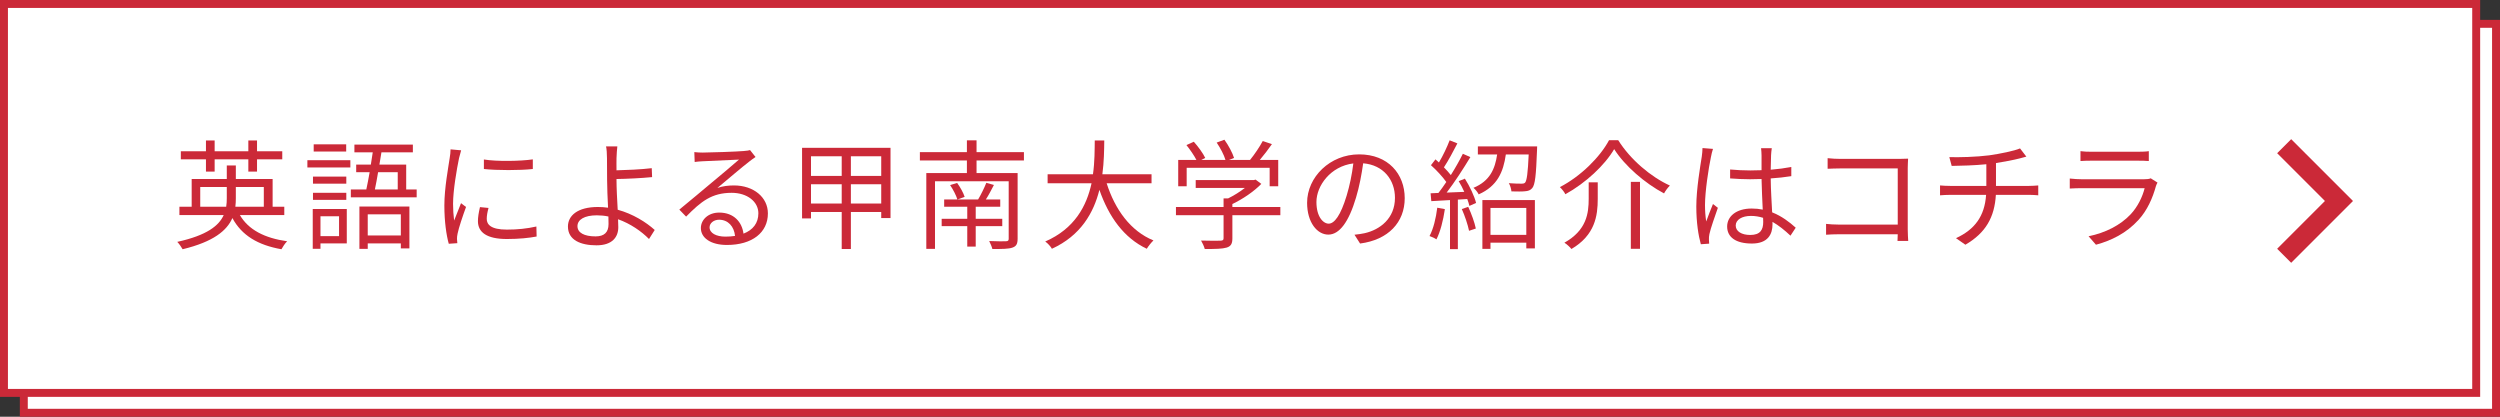 <?xml version="1.0" encoding="UTF-8"?>
<svg id="b" data-name="レイヤー_2" xmlns="http://www.w3.org/2000/svg" viewBox="0 0 630 105.01">
  <rect x="0" y="0" width="630" height="105.01" fill="#333333" stroke="none"/>
  <defs>
    <style>
      .d {
        fill: none;
        stroke: #cb2938;
        stroke-miterlimit: 10;
        stroke-width: 5px;
      }

      .e {
        fill: #fff;
      }

      .f {
        fill: #cb2938;
      }
    </style>
  </defs>
  <g id="c" data-name="レイアウト">
    <g>
      <rect class="e" x="6" y="6" width="623" height="98.01"/>
      <path class="f" d="M628,7v96.01H7V7h621M630,5H5v100.01h625V5h0Z"/>
    </g>
    <g>
      <rect class="e" x="1" y="1" width="623" height="98.01"/>
      <path class="f" d="M623,2v96.01H2V2h621M625,0H0v100.01h625V0h0Z"/>
    </g>
    <polyline class="d" points="575.61 36.84 589.42 50.65 575.61 64.46"/>
    <g>
      <path class="f" d="M60.45,54.2c2.16,3.69,6.18,5.79,11.91,6.6-.51.48-1.11,1.41-1.44,2.01-5.94-1.05-9.99-3.48-12.36-7.86-1.38,3.15-4.74,5.97-12.54,7.86-.27-.48-.87-1.38-1.35-1.86,7.5-1.65,10.5-4.08,11.7-6.75h-11.16v-2.1h3.09v-6.99h8.85v-3.42h2.28v3.42h9.27v6.99h2.94v2.1h-11.19ZM51.9,40.16h-6.33v-2.04h6.33v-2.73h2.19v2.73h8.49v-2.73h2.19v2.73h6.36v2.04h-6.36v3.09h-2.19v-3.09h-8.49v3.09h-2.19v-3.09ZM57,52.1c.12-.72.15-1.44.15-2.16v-2.82h-6.69v4.98h6.54ZM59.43,47.12v2.85c0,.69-.03,1.44-.12,2.13h7.17v-4.98h-7.05Z"/>
      <path class="f" d="M77.46,40.37h10.83v1.83h-10.83v-1.83ZM87.39,61.34h-6.63v1.35h-1.95v-10.02h8.58v8.67ZM87.27,46.28h-8.4v-1.77h8.4v1.77ZM78.87,48.59h8.4v1.77h-8.4v-1.77ZM87.24,38.18h-8.19v-1.8h8.19v1.8ZM80.76,54.5v5.01h4.68v-5.01h-4.68ZM105,47.75v1.98h-16.59v-1.98h3.9c.27-1.26.57-2.79.84-4.35h-3.39v-1.92h3.69c.18-1.05.33-2.1.48-3.09h-4.62v-1.95h14.73v1.95h-7.92c-.15.99-.33,2.04-.51,3.09h6.75v6.27h2.64ZM90.57,52.04h12.6v10.56h-2.16v-1.26h-8.34v1.38h-2.1v-10.68ZM92.67,54.02v5.31h8.34v-5.31h-8.34ZM95.28,43.4c-.27,1.59-.54,3.09-.81,4.35h5.76v-4.35h-4.95Z"/>
      <path class="f" d="M115.67,39.89c-.57,2.76-1.5,8.13-1.5,11.49,0,1.47.09,2.73.27,4.2.51-1.35,1.23-3.15,1.74-4.38l1.26.96c-.78,2.13-1.86,5.31-2.13,6.72-.09.45-.18,1.02-.15,1.35.03.33.06.75.09,1.05l-2.16.15c-.6-2.13-1.11-5.58-1.11-9.63,0-4.41.99-9.54,1.35-12.03.12-.69.21-1.47.21-2.13l2.67.24c-.15.51-.42,1.47-.54,2.01ZM122.66,55.16c0,1.38.99,2.7,5.07,2.7,2.7,0,5.01-.24,7.44-.78l.06,2.52c-1.89.36-4.41.63-7.5.63-5.04,0-7.29-1.68-7.29-4.5,0-1.02.18-2.07.51-3.54l2.16.21c-.3,1.11-.45,1.95-.45,2.76ZM134.27,40.16v2.43c-3.21.36-9.03.36-12.33,0v-2.4c3.27.54,9.33.42,12.33-.03Z"/>
      <path class="f" d="M155.36,39.86c-.03.81,0,1.89,0,3.06,2.37-.06,6.18-.21,8.88-.54l.09,2.25c-2.67.27-6.51.45-8.97.48v.24c0,1.98.15,4.89.3,7.5,3.84,1.05,7.17,3.15,9.33,5.1l-1.44,2.28c-1.92-1.95-4.68-3.87-7.8-4.98.03.78.06,1.47.06,2.01,0,2.46-1.5,4.56-5.49,4.56s-7.2-1.32-7.2-4.74c0-2.7,2.37-4.92,7.56-4.92.87,0,1.71.06,2.55.18-.12-2.43-.24-5.19-.24-6.99s0-4.2-.03-5.49c0-1.08-.09-2.43-.24-2.97h2.85c-.09.63-.18,2.07-.21,2.97ZM150.08,59.57c2.19,0,3.27-1.02,3.27-3.09,0-.48-.03-1.14-.03-1.92-.96-.21-1.95-.3-2.94-.3-3.09,0-4.86,1.08-4.86,2.73s1.68,2.58,4.56,2.58Z"/>
      <path class="f" d="M177.1,38.45c1.56,0,8.7-.24,10.29-.39.9-.06,1.32-.15,1.62-.24l1.38,1.74c-.54.39-1.14.78-1.68,1.23-1.5,1.14-5.58,4.62-7.92,6.57,1.38-.48,2.82-.63,4.17-.63,4.98,0,8.55,3,8.55,7.05,0,4.83-3.96,7.95-10.32,7.95-4.08,0-6.57-1.77-6.57-4.26,0-2.07,1.83-3.9,4.62-3.9,3.75,0,5.76,2.46,6.12,5.31,2.4-.93,3.75-2.67,3.75-5.13,0-2.94-2.82-5.16-6.72-5.16-5.01,0-7.68,2.13-11.49,6l-1.71-1.77c2.49-2.04,6.33-5.25,8.07-6.72,1.68-1.38,5.43-4.53,6.96-5.88-1.59.06-7.59.33-9.18.42-.66.03-1.35.09-1.98.18l-.09-2.49c.69.09,1.53.12,2.13.12ZM182.8,59.63c.87,0,1.68-.06,2.43-.18-.24-2.37-1.74-4.08-4.02-4.08-1.35,0-2.4.87-2.4,1.92,0,1.44,1.65,2.34,3.99,2.34Z"/>
      <path class="f" d="M224.41,37.25v17.7h-2.34v-1.53h-7.65v9.33h-2.31v-9.33h-7.74v1.62h-2.25v-17.79h22.29ZM204.37,39.38v4.95h7.74v-4.95h-7.74ZM212.11,51.29v-4.86h-7.74v4.86h7.74ZM222.07,39.38h-7.65v4.95h7.65v-4.95ZM222.07,51.29v-4.86h-7.65v4.86h7.65Z"/>
      <path class="f" d="M246.09,40.43v3.18h10.35v16.53c0,1.32-.33,1.92-1.29,2.25-.96.36-2.67.36-5.07.36-.15-.6-.51-1.44-.81-2.01,1.89.09,3.72.09,4.23.06.54-.03.69-.18.69-.66v-14.46h-18.57v17.04h-2.19v-19.11h10.23v-3.18h-11.85v-2.1h11.85v-2.97h2.43v2.97h11.94v2.1h-11.94ZM245.88,56.99v5.16h-2.13v-5.16h-6.45v-1.86h6.45v-3.03h-5.82v-1.83h8.55c.72-1.2,1.59-2.97,2.07-4.2l1.92.54c-.66,1.26-1.35,2.61-2.04,3.66h3.63v1.83h-6.18v3.03h6.69v1.86h-6.69ZM241.2,46.1c.78,1.08,1.59,2.52,1.89,3.51l-1.83.66c-.3-1.02-1.08-2.52-1.83-3.63l1.77-.54Z"/>
      <path class="f" d="M278.88,46.19c2.1,6.6,6,12.03,11.79,14.4-.54.51-1.29,1.44-1.68,2.1-5.76-2.73-9.57-8.04-11.94-14.85-1.44,5.76-4.68,11.52-11.97,14.85-.33-.6-1.05-1.38-1.68-1.83,7.44-3.24,10.44-9,11.67-14.67h-11.07v-2.28h11.43c.45-3.15.42-6.15.45-8.52h2.4c-.03,2.4-.06,5.37-.48,8.52h12.39v2.28h-11.31Z"/>
      <path class="f" d="M322.65,54.23h-12.09v5.85c0,1.32-.36,1.98-1.44,2.31-1.08.33-2.79.36-5.52.36-.15-.63-.6-1.56-.93-2.13,2.28.06,4.32.06,4.89.03.63-.03.78-.18.78-.63v-5.79h-12v-2.07h12v-2.16h1.14c1.47-.72,3-1.68,4.23-2.64h-12.39v-1.98h14.64l.45-.12,1.44,1.08c-1.86,1.92-4.65,3.81-7.29,5.07v.75h12.09v2.07ZM299.04,46.94h-2.13v-6.63h4.59c-.57-1.11-1.62-2.64-2.52-3.75l1.86-.84c1.11,1.23,2.34,2.94,2.88,4.08l-1.02.51h6.12c-.36-1.26-1.32-3.06-2.22-4.38l1.95-.72c1.02,1.41,2.04,3.33,2.43,4.59l-1.29.51h5.31c1.14-1.38,2.46-3.36,3.21-4.77l2.31.78c-.93,1.35-2.04,2.79-3.06,3.99h4.65v6.63h-2.16v-4.65h-20.91v4.65Z"/>
      <path class="f" d="M342.74,61.37l-1.41-2.22c.96-.09,1.89-.24,2.58-.39,3.84-.87,7.62-3.72,7.62-8.91,0-4.53-2.91-8.28-8.01-8.7-.39,2.79-.96,5.85-1.8,8.64-1.83,6.18-4.2,9.33-6.99,9.33s-5.34-3.06-5.34-8.01c0-6.51,5.79-12.21,13.11-12.21s11.49,4.95,11.49,11.04-4.14,10.5-11.25,11.43ZM334.83,56.36c1.41,0,3-2.01,4.53-7.08.75-2.49,1.35-5.34,1.68-8.1-5.76.72-9.3,5.64-9.3,9.72,0,3.78,1.74,5.46,3.09,5.46Z"/>
      <path class="f" d="M364.11,52.7c-.42,2.82-1.14,5.7-2.13,7.62-.36-.27-1.26-.69-1.74-.84.99-1.83,1.62-4.5,1.95-7.14l1.92.36ZM369.15,45.02c1.23,1.92,2.43,4.5,2.82,6.12l-1.68.75c-.12-.51-.3-1.11-.54-1.74l-2.37.15v12.48h-1.98v-12.36c-1.71.09-3.33.18-4.71.27l-.18-1.98,1.98-.09c.63-.81,1.32-1.77,1.98-2.76-.93-1.32-2.49-3-3.87-4.23l1.14-1.47c.3.24.57.51.87.78,1.02-1.68,2.07-3.93,2.7-5.58l1.95.78c-1.02,1.98-2.28,4.35-3.39,6.03.66.66,1.26,1.35,1.74,1.95,1.17-1.86,2.25-3.78,3.03-5.37l1.89.84c-1.71,2.85-3.99,6.36-5.97,8.94l4.44-.18c-.42-.93-.9-1.89-1.41-2.7l1.56-.63ZM369.99,52.13c.81,1.71,1.62,3.99,1.92,5.46l-1.71.57c-.3-1.5-1.05-3.75-1.83-5.49l1.62-.54ZM387.36,36.89s0,.6-.03.93c-.24,6.36-.48,8.7-1.2,9.57-.48.57-1.02.75-1.86.81-.69.09-2.01.06-3.39.03-.06-.63-.3-1.5-.66-2.07,1.35.12,2.64.12,3.15.12.48,0,.72-.03.96-.27.42-.51.69-2.34.9-7.08h-5.76c-.63,4.44-2.16,7.98-6.84,10.05-.24-.51-.84-1.26-1.32-1.65,4.14-1.71,5.43-4.74,5.97-8.4h-4.86v-2.04h14.94ZM373.56,50.42h13.23v12.18h-2.16v-1.44h-9.03v1.56h-2.04v-12.3ZM375.6,52.4v6.78h9.03v-6.78h-9.03Z"/>
      <path class="f" d="M394.47,48.95c-.24-.54-.87-1.32-1.38-1.8,5.28-2.73,10.14-7.59,12.39-11.82h2.31c3.06,4.89,8.25,9.27,13.02,11.43-.57.57-1.11,1.32-1.47,1.98-4.77-2.52-9.9-6.93-12.57-11.16-2.34,4.02-7.17,8.55-12.3,11.37ZM402.63,45.95v4.17c0,4.23-.66,9.12-6.63,12.63-.36-.48-1.2-1.23-1.77-1.59,5.61-3.15,6.12-7.41,6.12-11.07v-4.14h2.28ZM413.28,45.83v16.86h-2.31v-16.86h2.31Z"/>
      <path class="f" d="M431.16,39.56c-.6,2.79-1.5,8.73-1.5,12.09,0,1.44.09,2.7.3,4.17.48-1.35,1.2-3.18,1.71-4.41l1.23.96c-.72,2.1-1.83,5.16-2.13,6.63-.09.42-.15.99-.12,1.35,0,.3.03.72.06,1.05l-2.1.15c-.6-2.13-1.14-5.43-1.14-9.48,0-4.41.99-10.14,1.38-12.63.09-.69.18-1.5.18-2.13l2.64.21c-.18.51-.42,1.5-.51,2.04ZM446.31,39.14c-.03.81-.06,2.22-.09,3.63,1.83-.15,3.6-.39,5.19-.69v2.31c-1.65.27-3.39.45-5.19.57.03,3.03.24,6.03.36,8.55,2.43.96,4.38,2.46,5.94,3.87l-1.32,2.01c-1.5-1.41-3-2.61-4.53-3.48v.63c0,2.46-1.14,4.83-5.19,4.83s-6.24-1.59-6.24-4.29c0-2.52,2.25-4.53,6.18-4.53.99,0,1.92.09,2.79.27-.09-2.31-.27-5.25-.3-7.71-.96.03-1.92.06-2.88.06-1.71,0-3.27-.09-5.04-.21v-2.25c1.71.15,3.3.24,5.1.24.93,0,1.89-.03,2.82-.06v-3.72c0-.51-.06-1.32-.12-1.83h2.7c-.09.6-.15,1.2-.18,1.8ZM441.06,59.21c2.52,0,3.27-1.29,3.27-3.27,0-.3,0-.66-.03-1.05-.96-.3-1.98-.48-3.06-.48-2.25,0-3.84.96-3.84,2.43s1.5,2.37,3.66,2.37Z"/>
      <path class="f" d="M463.83,40.04h14.79c.72,0,1.62-.03,2.22-.06-.03.69-.09,1.62-.09,2.34v15.48c0,1.08.09,2.43.12,2.91h-2.7c.03-.33.03-.96.06-1.68h-14.67c-1.23,0-2.58.06-3.39.12v-2.73c.78.09,2.07.18,3.33.18h14.73v-14.16h-14.37c-1.11,0-2.61.06-3.3.09v-2.67c.99.12,2.31.18,3.27.18Z"/>
      <path class="f" d="M501.31,39.14c2.73-.39,6.27-1.11,7.74-1.74l1.59,2.07c-.66.18-1.26.33-1.68.45-1.5.39-3.81.84-5.97,1.17v5.76h8.28c.66,0,1.74-.06,2.37-.12v2.49c-.66-.06-1.56-.12-2.31-.12h-8.37c-.33,5.61-2.52,9.57-7.68,12.57l-2.37-1.65c4.74-2.19,7.23-5.55,7.59-10.92h-8.91c-.96,0-1.98.06-2.7.12v-2.49c.69.06,1.74.12,2.64.12h9.03v-5.46c-3.03.3-6.42.39-8.73.42l-.6-2.22c2.28.09,6.84-.03,10.08-.45Z"/>
      <path class="f" d="M543.3,46.88c-.81,2.97-2.16,6.09-4.38,8.52-3.15,3.45-6.9,5.22-10.74,6.27l-1.86-2.13c4.26-.87,8.01-2.79,10.56-5.49,1.83-1.92,3.03-4.47,3.57-6.63h-15.93c-.72,0-1.86.03-2.94.09v-2.52c1.11.12,2.13.18,2.94.18h15.81c.69,0,1.32-.06,1.65-.24l1.71,1.08c-.15.27-.33.66-.39.87ZM526.98,38.24h11.79c.96,0,2.01-.03,2.73-.15v2.49c-.72-.06-1.74-.09-2.76-.09h-11.76c-.93,0-1.89.03-2.7.09v-2.49c.78.12,1.74.15,2.7.15Z"/>
    </g>
  </g>
</svg>